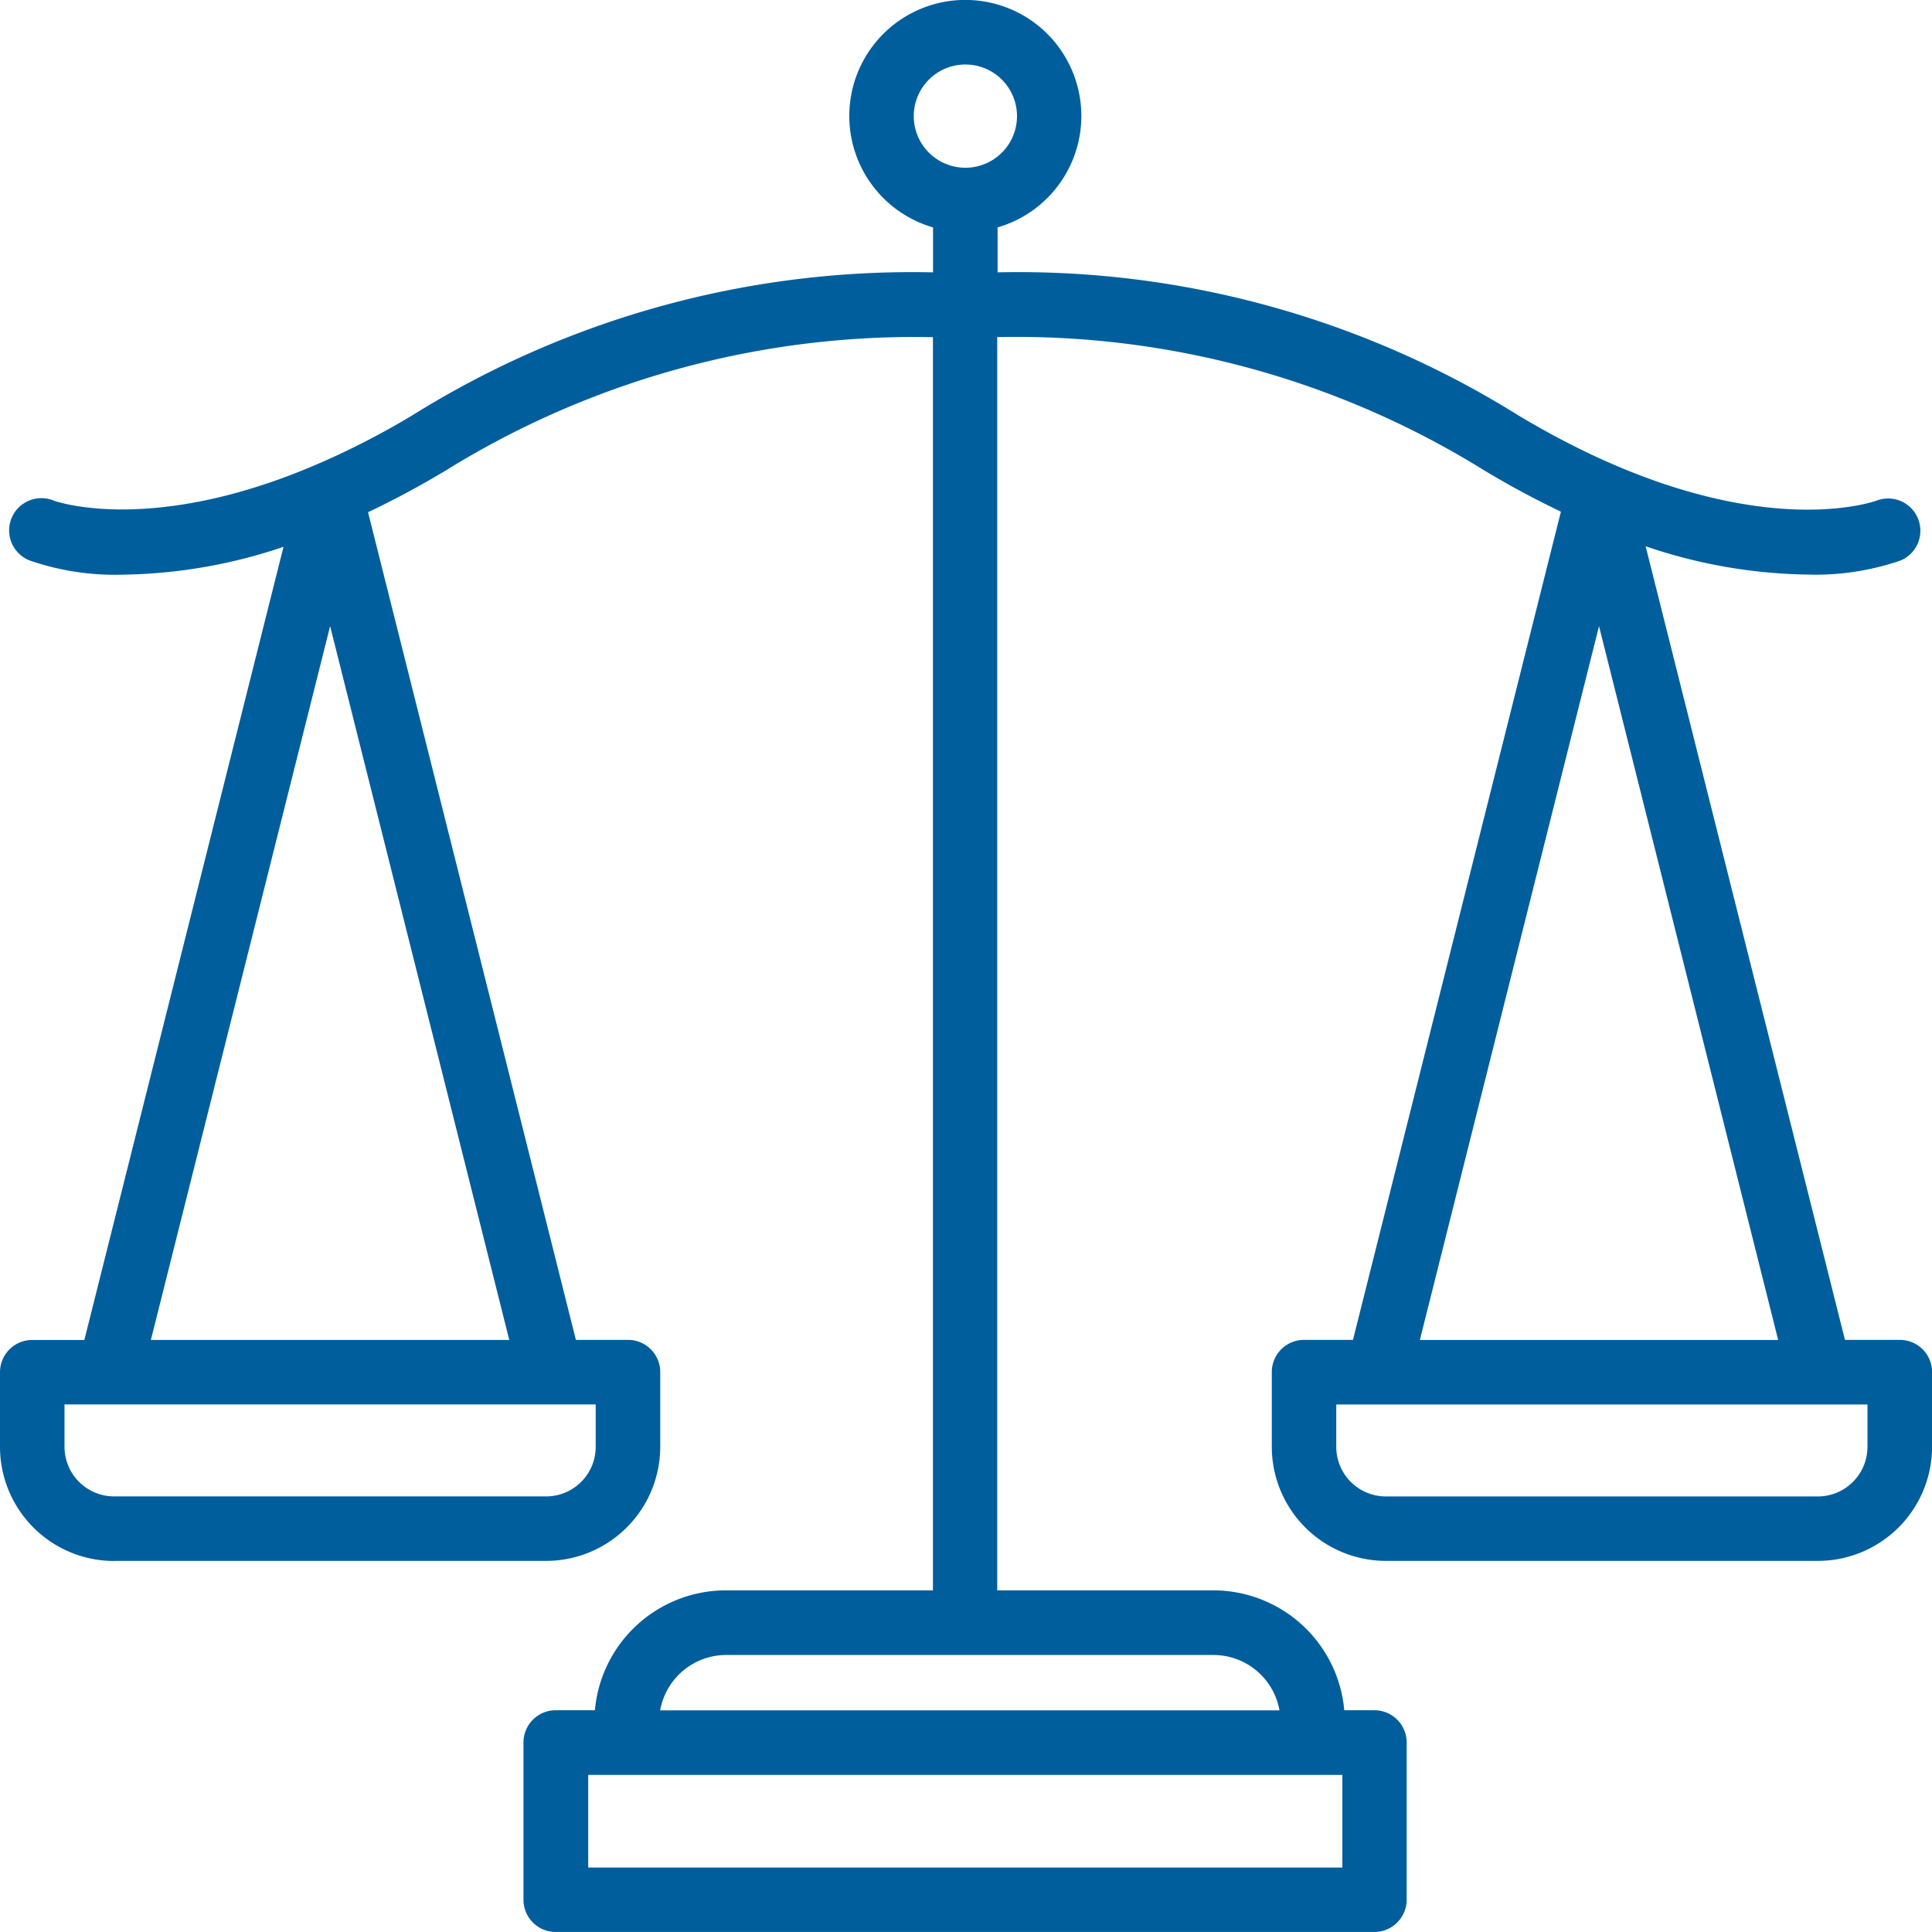 <?xml version="1.0" encoding="UTF-8"?> <svg xmlns="http://www.w3.org/2000/svg" width="58.015" height="58.015" viewBox="0 0 58.015 58.015"><g id="Group_488" data-name="Group 488" transform="translate(-817.541 -534.34)"><path id="Path_1789" data-name="Path 1789" d="M820.967,580.961h12.974a3.18,3.18,0,0,0,3.176-3.176v-2.243a.718.718,0,0,0-.719-.718h-1.759L828.3,549.583a26.969,26.969,0,0,0,2.5-1.331,26.97,26.97,0,0,1,15.006-4.031v38.125h-6.465a3.7,3.7,0,0,0-3.7,3.6h-1.412a.718.718,0,0,0-.719.719v4.72a.718.718,0,0,0,.719.719h24.583a.719.719,0,0,0,.719-.719v-4.72a.719.719,0,0,0-.719-.719h-1.14a3.7,3.7,0,0,0-3.7-3.6h-6.736V544.219a26.893,26.893,0,0,1,15.005,4.033,27.34,27.34,0,0,0,2.464,1.315l-6.341,25.257H856.7a.718.718,0,0,0-.719.718v2.243a3.18,3.18,0,0,0,3.176,3.176h12.974a3.18,3.18,0,0,0,3.177-3.176v-2.243a.718.718,0,0,0-.719-.718h-1.842L866.6,550.349a15.422,15.422,0,0,0,5.206.994,7.609,7.609,0,0,0,2.721-.407.719.719,0,0,0-.543-1.331c-.042.015-4.111,1.544-10.992-2.586a28.092,28.092,0,0,0-15.745-4.244v-1.8a3.234,3.234,0,1,0-1.438,0v1.8a28.1,28.1,0,0,0-15.746,4.244,24.292,24.292,0,0,1-2.821,1.457.768.768,0,0,0-.079.034c-5.106,2.2-8.057,1.108-8.088,1.1a.719.719,0,1,0-.548,1.329,7.619,7.619,0,0,0,2.722.407,15.406,15.406,0,0,0,5.162-.979l-6.142,24.46H818.51a.718.718,0,0,0-.719.718v2.243a3.179,3.179,0,0,0,3.176,3.176m37.133,9.706H834.954v-3.282H858.1Zm-1.859-4.72H837.086a2.265,2.265,0,0,1,2.258-2.163h14.639a2.265,2.265,0,0,1,2.258,2.163m17.627-8.162a1.741,1.741,0,0,1-1.739,1.738H859.155a1.74,1.74,0,0,1-1.738-1.738v-1.524h16.451Zm-14.011-2.961,5.7-22.712,5.7,22.712Zm-15.127-37a1.8,1.8,0,1,1,1.8,1.8,1.8,1.8,0,0,1-1.8-1.8m-17.276,14.287,5.7,22.712H821.751Zm-8.226,24.149h16.451v1.524a1.74,1.74,0,0,1-1.738,1.738H820.967a1.741,1.741,0,0,1-1.739-1.738Z" fill="#005e9d" stroke="#005e9d" stroke-width="0.5"></path></g></svg> 